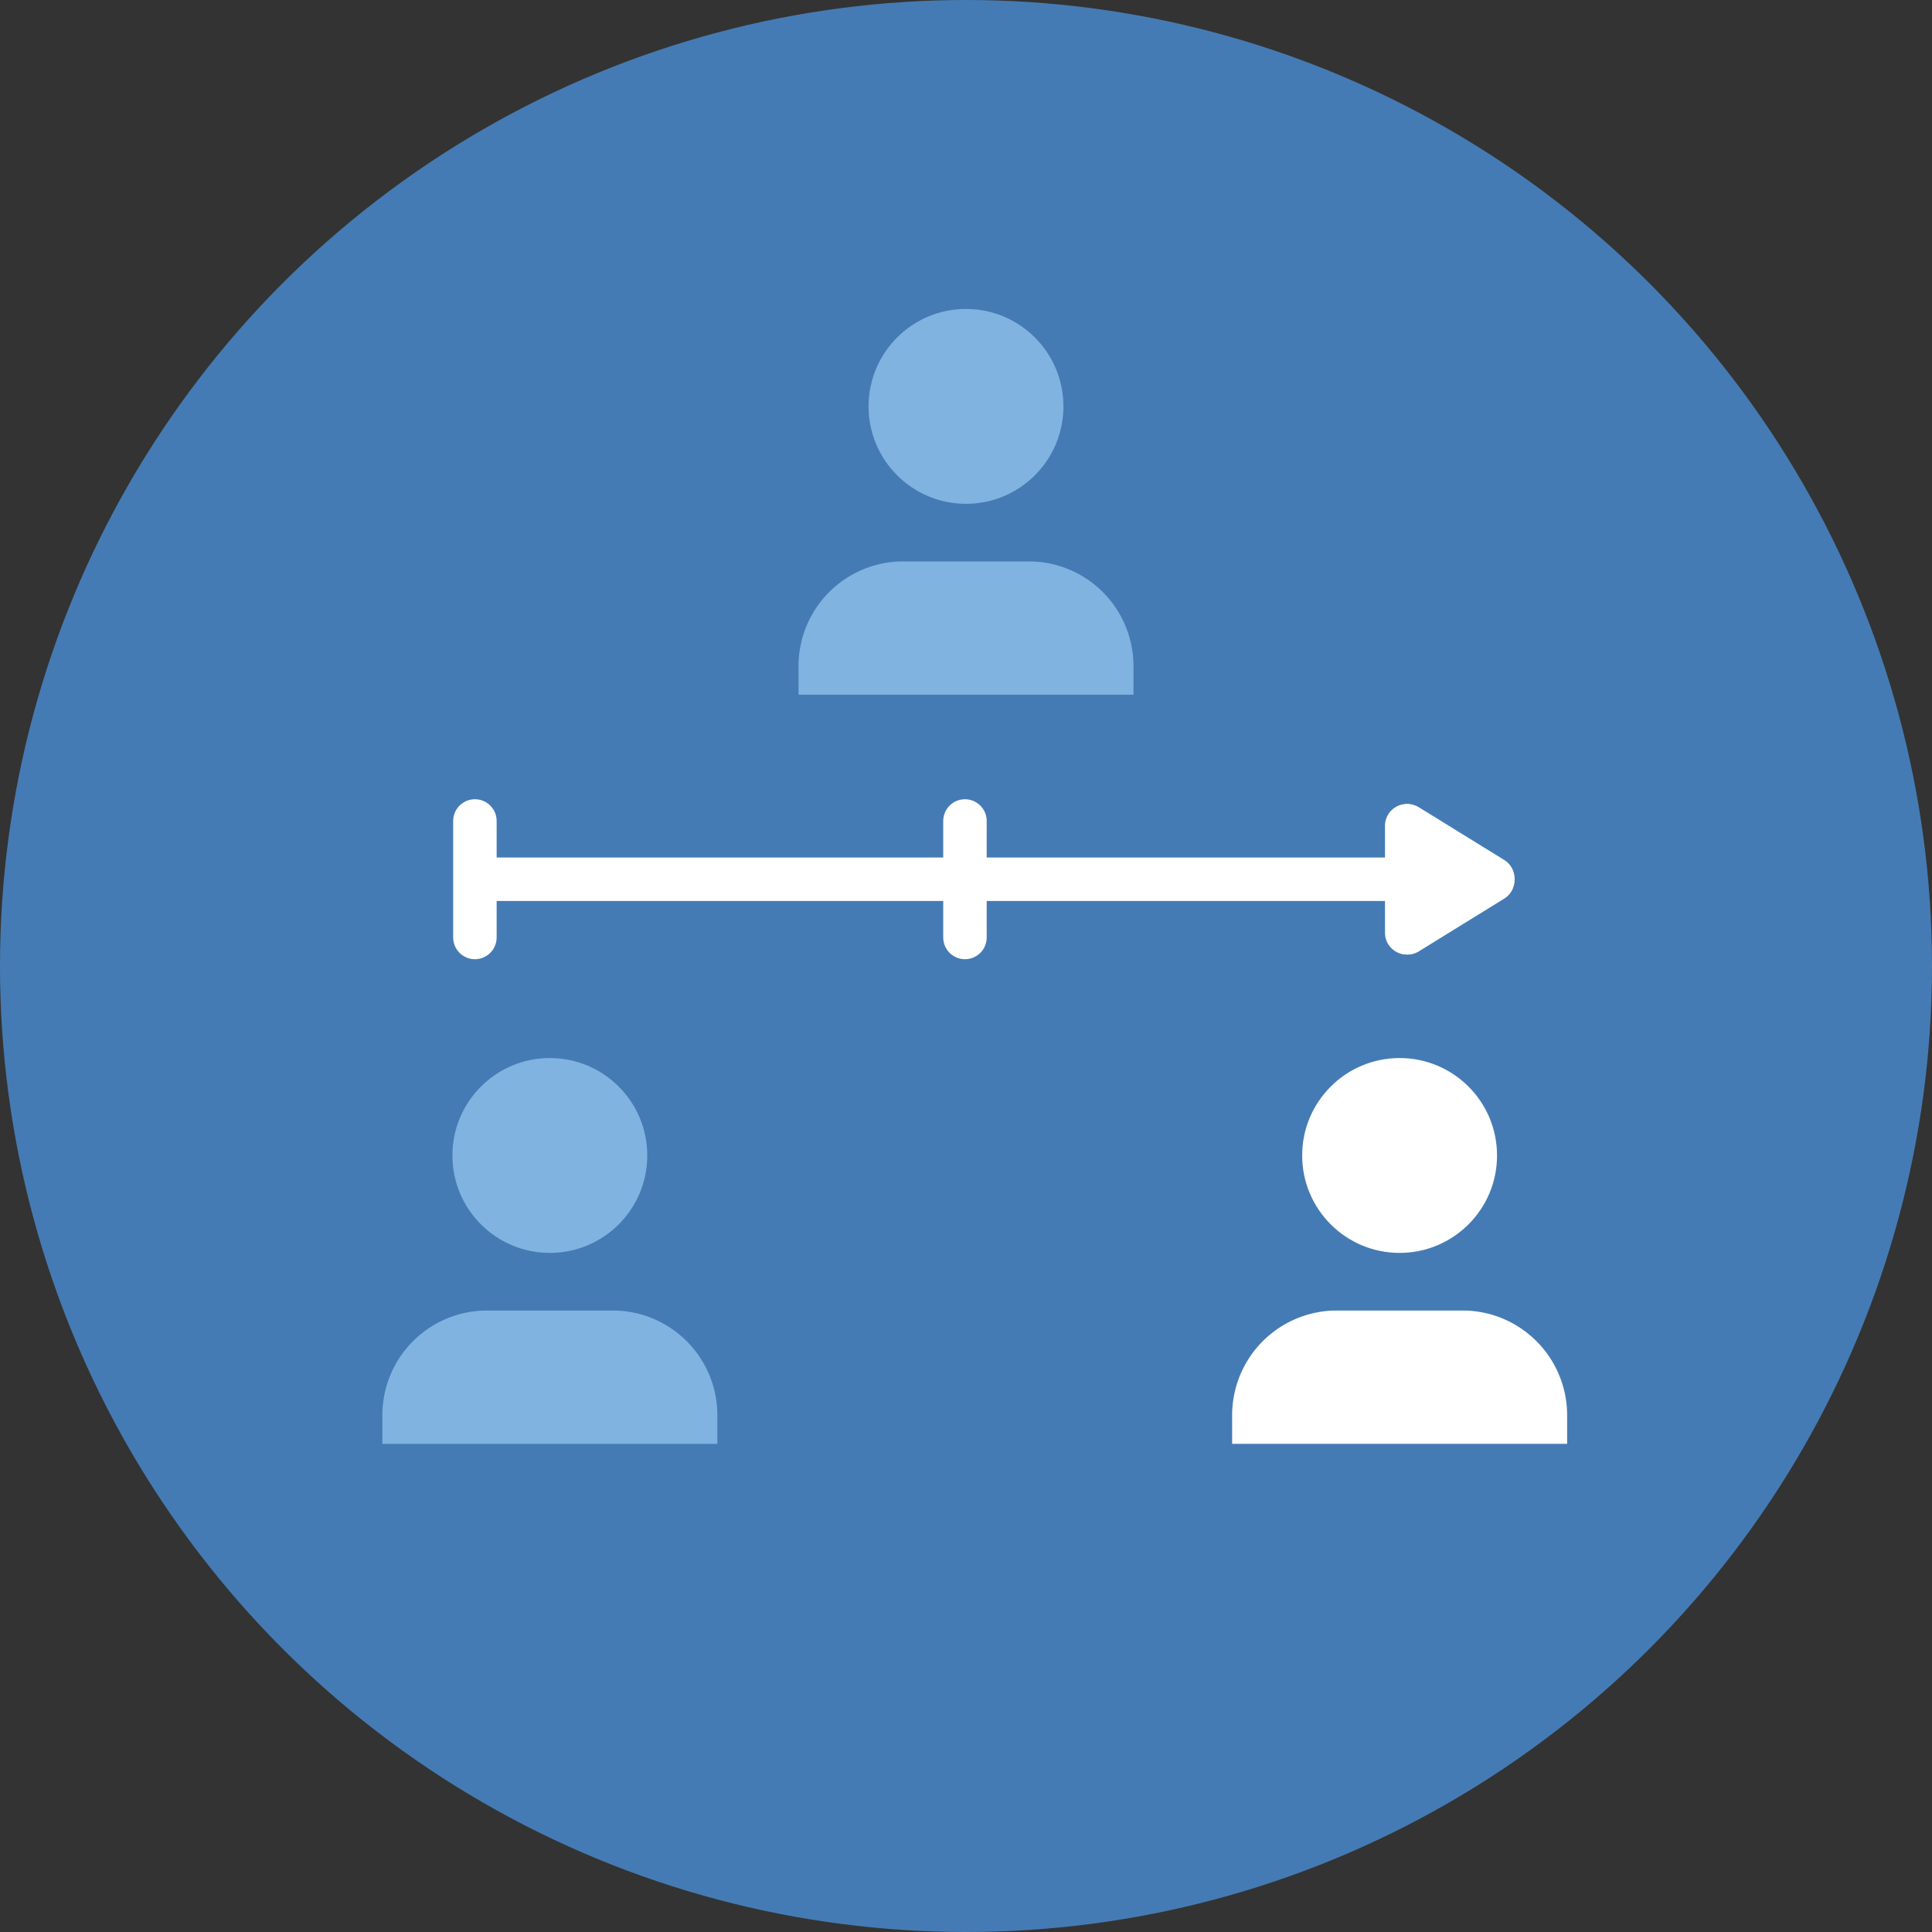 <svg xmlns="http://www.w3.org/2000/svg" viewBox="0 0 355.56 355.56"><rect x="0" y="0" width="355.56" height="355.56" fill="#333333" stroke="none"/><defs><style>.a{fill:#457bb4;}.b{fill:#81b3e1;}.b,.c{stroke:#457bb4;stroke-miterlimit:10;stroke-width:5px;}.c{fill:#fff;}.d,.e{fill:none;}.e{stroke:#fff;stroke-linecap:round;stroke-linejoin:round;stroke-width:8px;}</style></defs><circle class="a" cx="177.78" cy="177.78" r="177.78"/><circle class="b" cx="177.78" cy="74.79" r="20.43"/><path class="b" d="M262.16,173.05H237.84a21.76,21.76,0,0,0-21.16,21.68v7.84h66.64v-7.84A21.76,21.76,0,0,0,262.16,173.05Z" transform="translate(-72.22 -72.22)"/><circle class="c" cx="257.58" cy="212.65" r="20.43"/><path class="c" d="M342,310.91H317.64a21.77,21.77,0,0,0-21.16,21.69v7.84h66.65V332.6A21.77,21.77,0,0,0,342,310.91Z" transform="translate(-72.22 -72.22)"/><circle class="b" cx="101.19" cy="212.65" r="20.43"/><path class="b" d="M185.58,310.91H161.25a21.77,21.77,0,0,0-21.16,21.69v7.84h66.65V332.6A21.77,21.77,0,0,0,185.58,310.91Z" transform="translate(-72.22 -72.22)"/><circle class="d" cx="177.78" cy="177.78" r="177.78"/><line class="e" x1="88.41" y1="161.81" x2="266.76" y2="161.81"/><line class="e" x1="87.4" y1="172.53" x2="87.4" y2="151.09"/><line class="e" x1="274.73" y1="161.98" x2="259.04" y2="171.67"/><line class="e" x1="274.73" y1="161.67" x2="259.04" y2="151.98"/><line class="e" x1="258.89" y1="171.67" x2="258.89" y2="151.97"/><line class="e" x1="177.59" y1="172.53" x2="177.59" y2="151.09"/></svg>